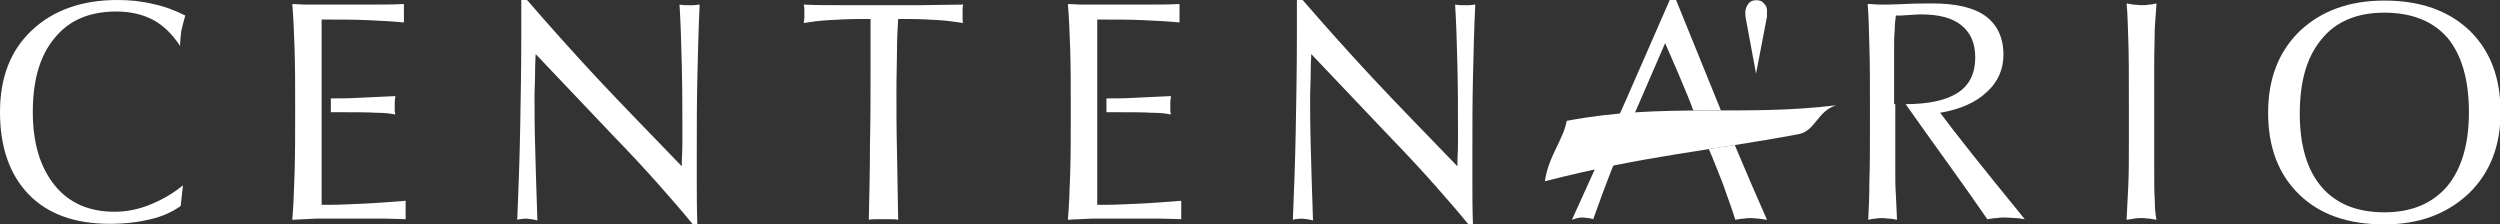 <?xml version="1.0" encoding="utf-8"?>
<!-- Generator: Adobe Illustrator 19.2.0, SVG Export Plug-In . SVG Version: 6.00 Build 0)  -->
<svg version="1.1" id="Layer_1" xmlns="http://www.w3.org/2000/svg" xmlns:xlink="http://www.w3.org/1999/xlink" x="0px" y="0px"
	 viewBox="0 0 434.5 39" style="enable-background:new 0 0 434.5 39;" xml:space="preserve">
<rect x="0" y="0" width="434.5" height="39" fill="#333333" stroke="none"/>
<style type="text/css">
	.st0{fill:#FFFFFF;}
	.st1{fill-rule:evenodd;clip-rule:evenodd;fill:#FFFFFF;}
</style>
<g>
	<path class="st0" d="M369.6,38.2c0.1-1.8,0.2-3.8,0.3-6c0.1-2.2,0.1-4.9,0.1-8.2v-4.6c0-5.8,0-10-0.1-12.4
		c-0.1-2.4-0.1-4.6-0.3-6.4c0.4,0.1,0.8,0.1,1.2,0.2c0.4,0,0.9,0.1,1.3,0.1c0.5,0,0.9,0,1.4-0.1c0.4,0,0.8-0.1,1.3-0.2
		c-0.1,1.2-0.2,2.7-0.3,4.3c0,1.6-0.1,3.8-0.1,6.5v8v9.1c0,2.9,0,5,0.1,6.3c0,1.3,0.1,2.4,0.3,3.4c-0.4-0.1-0.8-0.1-1.2-0.2
		c-0.4,0-0.8-0.1-1.3-0.1c-0.5,0-0.9,0-1.4,0.1C370.4,38.1,370,38.1,369.6,38.2"/>
	<path class="st0" d="M414.4,39c-6.3,0-11.2-1.7-14.8-5.2c-3.6-3.5-5.4-8.2-5.4-14.2c0-5.9,1.8-10.6,5.5-14.2
		c3.7-3.5,8.6-5.3,14.7-5.3c6.2,0,11.1,1.7,14.8,5.2c3.6,3.5,5.4,8.2,5.4,14.2c0,5.8-1.8,10.5-5.5,14.1
		C425.3,37.2,420.4,39,414.4,39 M414.4,36.9c4.7,0,8.3-1.5,10.9-4.5c2.5-3,3.8-7.3,3.8-12.9c0-5.7-1.3-10-3.7-12.9
		c-2.5-2.9-6.2-4.4-11-4.4c-4.7,0-8.4,1.5-10.9,4.6c-2.6,3.1-3.8,7.4-3.8,13c0,5.5,1.3,9.8,3.8,12.7C406,35.4,409.6,36.9,414.4,36.9
		z"/>
	<path class="st0" d="M224.7,38.2c0.2-4.9,0.4-10.1,0.5-15.5c0.1-5.4,0.2-11,0.2-16.9V0h1c3.9,4.5,8,9.1,12.3,13.7
		c4.3,4.6,9.2,9.6,14.6,15.2c0-0.2,0-0.5,0-0.8c0.1-1.9,0.1-3.2,0.1-4c0-4.4,0-8.6-0.1-12.6c-0.1-4-0.2-7.6-0.4-10.7
		c0.5,0.1,0.9,0.1,1.1,0.1c0.2,0,0.5,0,0.7,0c0.2,0,0.5,0,0.7,0c0.3,0,0.6-0.1,1-0.1c-0.2,4.2-0.3,8.4-0.4,12.7
		c-0.1,4.3-0.1,8.6-0.1,13.1c0,1.6,0,3.3,0,5.2c0,1.8,0,4.3,0.1,7.3h-0.7c-1.7-2.1-3.7-4.4-6-7c-2.3-2.6-5-5.5-8.1-8.7l-13.3-14
		c0,0.4-0.1,1.5-0.1,3.1c0,1.7-0.1,3-0.1,4c0,2.2,0,5.1,0.1,8.6c0.1,3.5,0.2,7.9,0.4,13.2c-0.3-0.1-0.6-0.1-1-0.2
		c-0.3,0-0.6-0.1-0.9-0.1c-0.3,0-0.6,0-0.9,0.1C225.4,38,225.1,38.1,224.7,38.2"/>
	<path class="st0" d="M192.3,17.1c1.5,0,3.1,0,4.8-0.1c2-0.1,4.2-0.2,6.4-0.3c0,0.4-0.1,0.7-0.1,1c0,0.2,0,0.5,0,0.7
		c0,0.2,0,0.4,0,0.6c0,0.2,0,0.5,0.1,0.9c-0.9-0.2-2-0.3-3.3-0.3c-1.3-0.1-3.7-0.1-7.1-0.1h-0.8V17.1z"/>
	<path class="st0" d="M185.6,38.2c0.2-2.3,0.3-5,0.4-8.1c0.1-3.1,0.1-6.8,0.1-11.1c0-4,0-7.4-0.1-10.4c-0.1-3-0.2-5.6-0.4-7.9
		c0.8,0,1.6,0.1,2.5,0.1c0.9,0,2.3,0,4.3,0c2.5,0,4.7,0,6.7,0c1.9,0,3.9,0,5.9-0.1c0,0.2,0,0.4,0,0.8c0,0.4,0,0.6,0,0.8
		c0,0.2,0,0.4,0,0.8c0,0.4,0,0.6,0,0.8c-2.1-0.2-4.2-0.3-6.4-0.4c-2.2-0.1-4.4-0.1-6.6-0.1h-1.3c0,2.1,0,4.2,0,6.1
		c0,1.9,0,3.8,0,5.5c0,7,0-1.4,0,7.2c0,3.1,0,5.7,0,7.6c0,2,0,3.9,0,5.8h1.4c1.6,0,3.5-0.1,5.8-0.2c2.3-0.1,4.7-0.3,7.4-0.5
		c0,0.2,0,0.4,0,0.8c0,0.4,0,0.6,0,0.8c0,0.2,0,0.5,0,0.8c0,0.4,0,0.6,0,0.8c-1,0-2.2-0.1-3.5-0.1c-1.3,0-3.3,0-5.9,0
		c-2.7,0-4.8,0-6.2,0C188.2,38.1,186.8,38.1,185.6,38.2"/>
	<path class="st0" d="M151,38.2c0.1-4.5,0.2-8.9,0.2-13.2c0.1-4.3,0.1-8.5,0.1-12.5V3.3h-1.5c-2.2,0-4.1,0.1-5.8,0.2
		c-1.7,0.1-3.1,0.3-4.3,0.5c0-0.4,0.1-0.6,0.1-0.9c0-0.2,0-0.4,0-0.6c0-0.2,0-0.4,0-0.7c0-0.3,0-0.6-0.1-1c2.1,0.1,4.2,0.1,6.4,0.1
		c2.2,0,4.4,0,6.7,0c2.3,0,4.7,0,7.1,0c2.4,0,4.9-0.1,7.5-0.1c0,0.2-0.1,0.3-0.1,0.6c0,0.2,0,0.6,0,1c0,0.4,0,0.8,0,1
		c0,0.2,0,0.4,0.1,0.6c-1.3-0.2-2.7-0.4-4.2-0.5c-1.6-0.1-3.4-0.2-5.5-0.2l-1.6,0c-0.1,1.6-0.2,3.3-0.2,5.3c0,2-0.1,4.3-0.1,7
		c0,3.5,0,7.1,0.1,10.9c0.1,3.8,0.1,7.7,0.2,11.7c-0.4-0.1-0.8-0.1-1.2-0.1c-0.4,0-0.8,0-1.3,0c-0.4,0-0.8,0-1.3,0
		C151.9,38.1,151.4,38.1,151,38.2"/>
	<path class="st0" d="M89.9,38.2c0.2-4.9,0.4-10.1,0.5-15.5c0.1-5.4,0.2-11,0.2-16.9V0h1c3.9,4.5,8,9.1,12.3,13.7
		c4.3,4.6,9.2,9.6,14.6,15.2c0-0.2,0-0.5,0-0.8c0.1-1.9,0.1-3.2,0.1-4c0-4.4,0-8.6-0.1-12.6c-0.1-4-0.2-7.6-0.4-10.7
		c0.5,0.1,0.9,0.1,1.1,0.1c0.2,0,0.5,0,0.7,0c0.2,0,0.5,0,0.7,0c0.3,0,0.6-0.1,1-0.1c-0.2,4.2-0.3,8.4-0.4,12.7
		c-0.1,4.3-0.1,8.6-0.1,13.1c0,1.6,0,3.3,0,5.2c0,1.8,0,4.3,0.1,7.3h-0.7c-1.7-2.1-3.7-4.4-6-7c-2.3-2.6-5-5.5-8.1-8.7l-13.3-14
		c0,0.4-0.1,1.5-0.1,3.1c0,1.7-0.1,3-0.1,4c0,2.2,0,5.1,0.1,8.6c0.1,3.5,0.2,7.9,0.4,13.2c-0.3-0.1-0.6-0.1-1-0.2
		c-0.3,0-0.6-0.1-0.9-0.1c-0.3,0-0.6,0-0.9,0.1C90.6,38,90.3,38.1,89.9,38.2"/>
	<path class="st0" d="M31.4,35.8c-1.4,1-3.1,1.8-5.2,2.3c-2.1,0.5-4.4,0.8-7.1,0.8c-6.1,0-10.8-1.7-14.1-5.1c-3.3-3.4-5-8.2-5-14.3
		C0,13.5,1.8,8.8,5.5,5.3C9.2,1.8,14.2,0,20.4,0c2.2,0,4.2,0.2,6.2,0.7c2,0.4,3.8,1.1,5.6,2c-0.3,1-0.5,1.9-0.7,2.7
		c-0.1,0.9-0.2,1.7-0.2,2.6c-1.3-2-2.8-3.5-4.6-4.5C24.8,2.5,22.7,2,20.2,2C15.6,2,12,3.5,9.5,6.6C6.9,9.7,5.7,14,5.7,19.5
		c0,5.4,1.3,9.6,3.8,12.7c2.5,3.1,6,4.6,10.4,4.6c2.1,0,4.1-0.4,6.1-1.2c2-0.8,4-1.9,5.8-3.4L31.4,35.8z"/>
	<path class="st0" d="M50.8,38.2c0.2-2.3,0.3-5,0.4-8.1c0.1-3.1,0.1-6.8,0.1-11.1c0-4,0-7.4-0.1-10.4c-0.1-3-0.2-5.6-0.4-7.9
		c0.8,0,1.6,0.1,2.5,0.1c0.9,0,2.3,0,4.3,0c2.5,0,4.7,0,6.7,0c1.9,0,3.9,0,5.9-0.1c0,0.2,0,0.4,0,0.8c0,0.4,0,0.6,0,0.8
		c0,0.2,0,0.4,0,0.8c0,0.4,0,0.6,0,0.8c-2.1-0.2-4.2-0.3-6.4-0.4c-2.2-0.1-4.4-0.1-6.6-0.1h-1.3c0,2.1,0,4.2,0,6.1
		c0,1.9,0,3.8,0,5.5c0,7.8,0-0.3,0,7.2c0,3.1,0,5.7,0,7.6c0,2,0,3.9,0,5.8h1.4c1.6,0,3.5-0.1,5.8-0.2c2.3-0.1,4.7-0.3,7.4-0.5
		c0,0.2,0,0.4,0,0.8c0,0.4,0,0.6,0,0.8c0,0.2,0,0.5,0,0.8c0,0.4,0,0.6,0,0.8c-1,0-2.2-0.1-3.5-0.1c-1.3,0-3.3,0-5.9,0
		c-2.7,0-4.8,0-6.2,0C53.4,38.1,52.1,38.1,50.8,38.2"/>
	<path class="st0" d="M57.5,17.1c1.5,0,3.1,0,4.8-0.1c2-0.1,4.2-0.2,6.4-0.3c0,0.4-0.1,0.7-0.1,1c0,0.2,0,0.5,0,0.7
		c0,0.2,0,0.4,0,0.6c0,0.2,0,0.5,0.1,0.9c-0.9-0.2-2-0.3-3.3-0.3c-1.3-0.1-3.7-0.1-7.1-0.1h-0.8V17.1z"/>
	<path class="st1" d="M272.3,21c17-3.2,30.6-0.7,46.8-2.7c-3.3,1.1-3.5,4.3-6.4,5c-16.1,3-26.6,3.7-44.2,8.2
		C269.1,27.2,271.7,24.3,272.3,21"/>
	<path class="st1" d="M296.9,25.7l-0.9-2.2l0.8,1.8L296.9,25.7z M301.5,25.2c1.8,4.3,3.7,8.7,5.6,13c-0.5-0.1-0.9-0.1-1.4-0.2
		c-0.4,0-0.9-0.1-1.3-0.1c-0.4,0-0.9,0-1.3,0.1c-0.5,0-0.9,0.1-1.5,0.2c-0.6-2-1.4-4-2.1-6.1c-0.8-2-1.6-4.1-2.5-6.2
		C298.5,25.7,300,25.4,301.5,25.2z M273.2,38.2c3.4-7.5,6.5-14.3,9.3-20.6c2.7-6.2,5.3-12.1,7.7-17.6h1.1c2.6,6.4,5.2,12.8,7.8,19.2
		l0,0c-1.6,0-3.2,0-4.8,0l-0.2-0.5c-0.1-0.4-0.5-1.3-1.1-2.8c-0.6-1.5-1.8-4.3-3.6-8.4l-5.9,13.6l-0.9,2.4c-0.9,2-1.8,4.2-2.7,6.5
		c-0.9,2.3-1.9,5-3,8.1c-0.3-0.1-0.6-0.2-0.9-0.2c-0.3,0-0.6-0.1-0.9-0.1c-0.3,0-0.5,0-0.9,0.1C273.8,38,273.5,38.1,273.2,38.2z
		 M305.2,12.8l-1.8-9.7c-0.1-0.7-0.1-1.3,0.1-1.8c0.2-0.5,0.5-0.9,0.9-1.1c0.5-0.2,0.9-0.2,1.4-0.1c0.5,0.1,0.8,0.5,1.1,0.9
		c0.1,0.2,0.2,0.5,0.2,0.8c0,0.3,0,0.6,0,1.1L305.2,12.8z"/>
	<path class="st0" d="M329.4,18.1c0,3.9,0,7.8,0,11.8c0,1.2,0,2.5,0.1,3.9c0.1,1.4,0.1,2.8,0.2,4.4c-0.5-0.1-0.9-0.2-1.3-0.2
		c-0.4,0-0.8-0.1-1.2-0.1c-0.4,0-0.8,0-1.2,0.1c-0.4,0-0.9,0.1-1.3,0.2c0.1-1.9,0.2-4.1,0.2-6.6c0.1-2.5,0.1-6.5,0.1-12.1
		c0-4.7,0-8.5-0.1-11.4c-0.1-2.9-0.1-5.3-0.3-7.4c0.1,0,0.3,0,0.5,0c1,0.1,1.7,0.1,2,0.1c0.7,0,2,0,3.9-0.1c1.9-0.1,3.6-0.1,4.8-0.1
		c4.2,0,7.2,0.7,9.3,2.2c2,1.5,3.1,3.7,3.1,6.7c0,2.6-1,4.8-2.9,6.5c-1.9,1.8-4.6,3-8.1,3.6c2.6,3.5,7.2,9.3,13.9,17.5l0.8,1
		c-0.6-0.1-1.2-0.2-1.7-0.2c-0.5,0-1.1-0.1-1.6-0.1c-0.5,0-1,0-1.5,0.1c-0.5,0-1.1,0.1-1.7,0.2c-4.6-6.7-9.5-13.3-14.2-20
		c4.1,0,7.1-0.7,9.1-2c2-1.3,3-3.4,3-6.1c0-2.5-0.8-4.3-2.4-5.6c-1.6-1.3-3.9-1.9-7.1-1.9c-0.6,0-1.7,0.1-3.4,0.2
		c-0.4,0-0.7,0-0.9,0c-0.1,0.8-0.2,1.7-0.2,2.6c-0.1,0.9-0.1,1.9-0.1,3v2.4V18.1z"/>
</g>
</svg>
